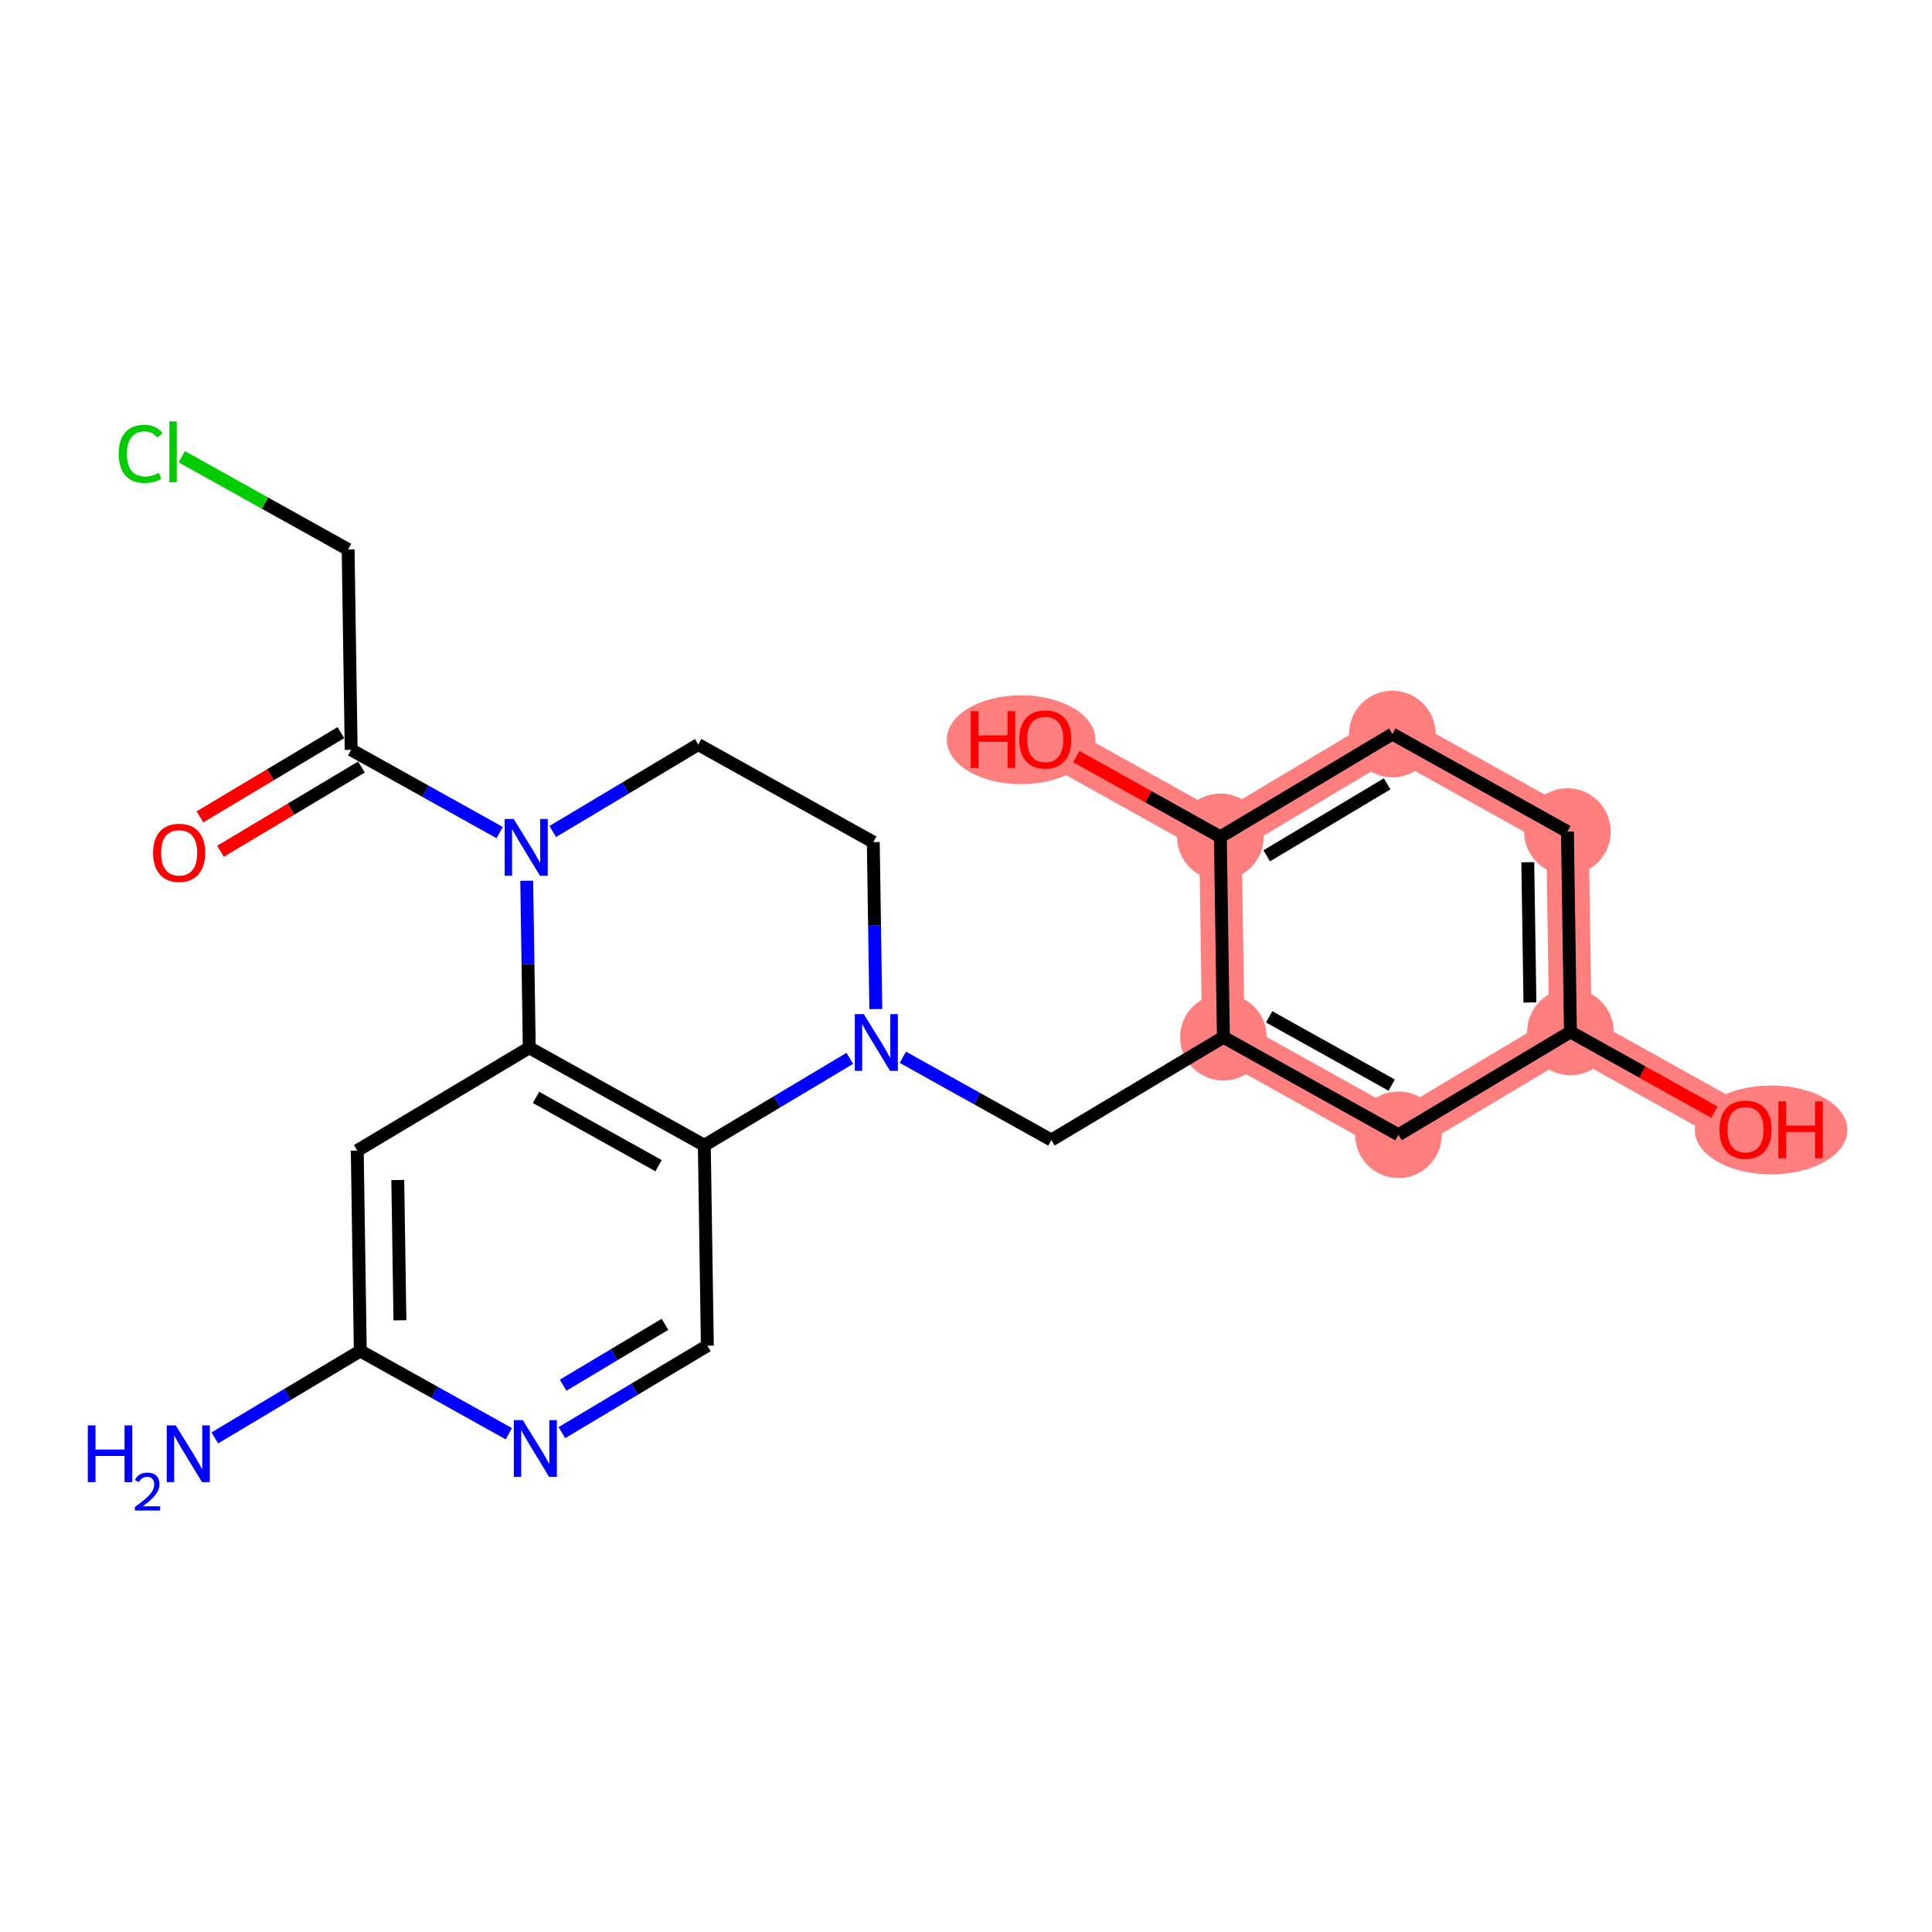 <?xml version='1.0' encoding='iso-8859-1'?>
<svg version='1.1' baseProfile='full'
              xmlns='http://www.w3.org/2000/svg'
                      xmlns:rdkit='http://www.rdkit.org/xml'
                      xmlns:xlink='http://www.w3.org/1999/xlink'
                  xml:space='preserve'
width='300px' height='300px' viewBox='0 0 300 300'>
<!-- END OF HEADER -->
<rect style='opacity:1.0;fill:#FFFFFF;stroke:none' width='300' height='300' x='0' y='0'> </rect>
<rect style='opacity:1.0;fill:#FFFFFF;stroke:none' width='300' height='300' x='0' y='0'> </rect>
<path d='M 189.968,161.058 L 217.15,176.206' style='fill:none;fill-rule:evenodd;stroke:#FF7F7F;stroke-width:6.6px;stroke-linecap:butt;stroke-linejoin:miter;stroke-opacity:1' />
<path d='M 189.968,161.058 L 189.495,129.944' style='fill:none;fill-rule:evenodd;stroke:#FF7F7F;stroke-width:6.6px;stroke-linecap:butt;stroke-linejoin:miter;stroke-opacity:1' />
<path d='M 217.15,176.206 L 243.859,160.24' style='fill:none;fill-rule:evenodd;stroke:#FF7F7F;stroke-width:6.6px;stroke-linecap:butt;stroke-linejoin:miter;stroke-opacity:1' />
<path d='M 243.859,160.24 L 271.042,175.388' style='fill:none;fill-rule:evenodd;stroke:#FF7F7F;stroke-width:6.6px;stroke-linecap:butt;stroke-linejoin:miter;stroke-opacity:1' />
<path d='M 243.859,160.24 L 243.387,129.125' style='fill:none;fill-rule:evenodd;stroke:#FF7F7F;stroke-width:6.6px;stroke-linecap:butt;stroke-linejoin:miter;stroke-opacity:1' />
<path d='M 243.387,129.125 L 216.205,113.977' style='fill:none;fill-rule:evenodd;stroke:#FF7F7F;stroke-width:6.6px;stroke-linecap:butt;stroke-linejoin:miter;stroke-opacity:1' />
<path d='M 216.205,113.977 L 189.495,129.944' style='fill:none;fill-rule:evenodd;stroke:#FF7F7F;stroke-width:6.6px;stroke-linecap:butt;stroke-linejoin:miter;stroke-opacity:1' />
<path d='M 189.495,129.944 L 162.313,114.795' style='fill:none;fill-rule:evenodd;stroke:#FF7F7F;stroke-width:6.6px;stroke-linecap:butt;stroke-linejoin:miter;stroke-opacity:1' />
<ellipse cx='189.968' cy='161.058' rx='6.224' ry='6.224'  style='fill:#FF7F7F;fill-rule:evenodd;stroke:#FF7F7F;stroke-width:1.0px;stroke-linecap:butt;stroke-linejoin:miter;stroke-opacity:1' />
<ellipse cx='217.15' cy='176.206' rx='6.224' ry='6.224'  style='fill:#FF7F7F;fill-rule:evenodd;stroke:#FF7F7F;stroke-width:1.0px;stroke-linecap:butt;stroke-linejoin:miter;stroke-opacity:1' />
<ellipse cx='243.859' cy='160.24' rx='6.224' ry='6.224'  style='fill:#FF7F7F;fill-rule:evenodd;stroke:#FF7F7F;stroke-width:1.0px;stroke-linecap:butt;stroke-linejoin:miter;stroke-opacity:1' />
<ellipse cx='275.018' cy='175.456' rx='11.345' ry='6.399'  style='fill:#FF7F7F;fill-rule:evenodd;stroke:#FF7F7F;stroke-width:1.0px;stroke-linecap:butt;stroke-linejoin:miter;stroke-opacity:1' />
<ellipse cx='243.387' cy='129.125' rx='6.224' ry='6.224'  style='fill:#FF7F7F;fill-rule:evenodd;stroke:#FF7F7F;stroke-width:1.0px;stroke-linecap:butt;stroke-linejoin:miter;stroke-opacity:1' />
<ellipse cx='216.205' cy='113.977' rx='6.224' ry='6.224'  style='fill:#FF7F7F;fill-rule:evenodd;stroke:#FF7F7F;stroke-width:1.0px;stroke-linecap:butt;stroke-linejoin:miter;stroke-opacity:1' />
<ellipse cx='189.495' cy='129.944' rx='6.224' ry='6.224'  style='fill:#FF7F7F;fill-rule:evenodd;stroke:#FF7F7F;stroke-width:1.0px;stroke-linecap:butt;stroke-linejoin:miter;stroke-opacity:1' />
<ellipse cx='158.554' cy='114.864' rx='11.037' ry='6.399'  style='fill:#FF7F7F;fill-rule:evenodd;stroke:#FF7F7F;stroke-width:1.0px;stroke-linecap:butt;stroke-linejoin:miter;stroke-opacity:1' />
<path class='bond-0 atom-0 atom-1' d='M 33.357,223.279 L 44.652,216.527' style='fill:none;fill-rule:evenodd;stroke:#0000FF;stroke-width:2.0px;stroke-linecap:butt;stroke-linejoin:miter;stroke-opacity:1' />
<path class='bond-0 atom-0 atom-1' d='M 44.652,216.527 L 55.947,209.775' style='fill:none;fill-rule:evenodd;stroke:#000000;stroke-width:2.0px;stroke-linecap:butt;stroke-linejoin:miter;stroke-opacity:1' />
<path class='bond-1 atom-1 atom-2' d='M 55.947,209.775 L 55.474,178.661' style='fill:none;fill-rule:evenodd;stroke:#000000;stroke-width:2.0px;stroke-linecap:butt;stroke-linejoin:miter;stroke-opacity:1' />
<path class='bond-1 atom-1 atom-2' d='M 62.099,205.014 L 61.768,183.234' style='fill:none;fill-rule:evenodd;stroke:#000000;stroke-width:2.0px;stroke-linecap:butt;stroke-linejoin:miter;stroke-opacity:1' />
<path class='bond-23 atom-6 atom-1' d='M 79.009,222.628 L 67.478,216.201' style='fill:none;fill-rule:evenodd;stroke:#0000FF;stroke-width:2.0px;stroke-linecap:butt;stroke-linejoin:miter;stroke-opacity:1' />
<path class='bond-23 atom-6 atom-1' d='M 67.478,216.201 L 55.947,209.775' style='fill:none;fill-rule:evenodd;stroke:#000000;stroke-width:2.0px;stroke-linecap:butt;stroke-linejoin:miter;stroke-opacity:1' />
<path class='bond-2 atom-2 atom-3' d='M 55.474,178.661 L 82.184,162.695' style='fill:none;fill-rule:evenodd;stroke:#000000;stroke-width:2.0px;stroke-linecap:butt;stroke-linejoin:miter;stroke-opacity:1' />
<path class='bond-3 atom-3 atom-4' d='M 82.184,162.695 L 109.366,177.843' style='fill:none;fill-rule:evenodd;stroke:#000000;stroke-width:2.0px;stroke-linecap:butt;stroke-linejoin:miter;stroke-opacity:1' />
<path class='bond-3 atom-3 atom-4' d='M 83.231,170.403 L 102.259,181.007' style='fill:none;fill-rule:evenodd;stroke:#000000;stroke-width:2.0px;stroke-linecap:butt;stroke-linejoin:miter;stroke-opacity:1' />
<path class='bond-25 atom-19 atom-3' d='M 81.79,136.764 L 81.987,149.729' style='fill:none;fill-rule:evenodd;stroke:#0000FF;stroke-width:2.0px;stroke-linecap:butt;stroke-linejoin:miter;stroke-opacity:1' />
<path class='bond-25 atom-19 atom-3' d='M 81.987,149.729 L 82.184,162.695' style='fill:none;fill-rule:evenodd;stroke:#000000;stroke-width:2.0px;stroke-linecap:butt;stroke-linejoin:miter;stroke-opacity:1' />
<path class='bond-4 atom-4 atom-5' d='M 109.366,177.843 L 109.838,208.957' style='fill:none;fill-rule:evenodd;stroke:#000000;stroke-width:2.0px;stroke-linecap:butt;stroke-linejoin:miter;stroke-opacity:1' />
<path class='bond-6 atom-4 atom-7' d='M 109.366,177.843 L 120.661,171.091' style='fill:none;fill-rule:evenodd;stroke:#000000;stroke-width:2.0px;stroke-linecap:butt;stroke-linejoin:miter;stroke-opacity:1' />
<path class='bond-6 atom-4 atom-7' d='M 120.661,171.091 L 131.956,164.339' style='fill:none;fill-rule:evenodd;stroke:#0000FF;stroke-width:2.0px;stroke-linecap:butt;stroke-linejoin:miter;stroke-opacity:1' />
<path class='bond-5 atom-5 atom-6' d='M 109.838,208.957 L 98.543,215.709' style='fill:none;fill-rule:evenodd;stroke:#000000;stroke-width:2.0px;stroke-linecap:butt;stroke-linejoin:miter;stroke-opacity:1' />
<path class='bond-5 atom-5 atom-6' d='M 98.543,215.709 L 87.249,222.461' style='fill:none;fill-rule:evenodd;stroke:#0000FF;stroke-width:2.0px;stroke-linecap:butt;stroke-linejoin:miter;stroke-opacity:1' />
<path class='bond-5 atom-5 atom-6' d='M 103.257,205.641 L 95.35,210.367' style='fill:none;fill-rule:evenodd;stroke:#000000;stroke-width:2.0px;stroke-linecap:butt;stroke-linejoin:miter;stroke-opacity:1' />
<path class='bond-5 atom-5 atom-6' d='M 95.35,210.367 L 87.444,215.093' style='fill:none;fill-rule:evenodd;stroke:#0000FF;stroke-width:2.0px;stroke-linecap:butt;stroke-linejoin:miter;stroke-opacity:1' />
<path class='bond-7 atom-7 atom-8' d='M 140.196,164.172 L 151.727,170.598' style='fill:none;fill-rule:evenodd;stroke:#0000FF;stroke-width:2.0px;stroke-linecap:butt;stroke-linejoin:miter;stroke-opacity:1' />
<path class='bond-7 atom-7 atom-8' d='M 151.727,170.598 L 163.258,177.024' style='fill:none;fill-rule:evenodd;stroke:#000000;stroke-width:2.0px;stroke-linecap:butt;stroke-linejoin:miter;stroke-opacity:1' />
<path class='bond-16 atom-7 atom-17' d='M 135.997,156.692 L 135.8,143.727' style='fill:none;fill-rule:evenodd;stroke:#0000FF;stroke-width:2.0px;stroke-linecap:butt;stroke-linejoin:miter;stroke-opacity:1' />
<path class='bond-16 atom-7 atom-17' d='M 135.8,143.727 L 135.603,130.762' style='fill:none;fill-rule:evenodd;stroke:#000000;stroke-width:2.0px;stroke-linecap:butt;stroke-linejoin:miter;stroke-opacity:1' />
<path class='bond-8 atom-8 atom-9' d='M 163.258,177.024 L 189.968,161.058' style='fill:none;fill-rule:evenodd;stroke:#000000;stroke-width:2.0px;stroke-linecap:butt;stroke-linejoin:miter;stroke-opacity:1' />
<path class='bond-9 atom-9 atom-10' d='M 189.968,161.058 L 217.15,176.206' style='fill:none;fill-rule:evenodd;stroke:#000000;stroke-width:2.0px;stroke-linecap:butt;stroke-linejoin:miter;stroke-opacity:1' />
<path class='bond-9 atom-9 atom-10' d='M 197.074,157.894 L 216.102,168.497' style='fill:none;fill-rule:evenodd;stroke:#000000;stroke-width:2.0px;stroke-linecap:butt;stroke-linejoin:miter;stroke-opacity:1' />
<path class='bond-24 atom-15 atom-9' d='M 189.495,129.944 L 189.968,161.058' style='fill:none;fill-rule:evenodd;stroke:#000000;stroke-width:2.0px;stroke-linecap:butt;stroke-linejoin:miter;stroke-opacity:1' />
<path class='bond-10 atom-10 atom-11' d='M 217.15,176.206 L 243.859,160.24' style='fill:none;fill-rule:evenodd;stroke:#000000;stroke-width:2.0px;stroke-linecap:butt;stroke-linejoin:miter;stroke-opacity:1' />
<path class='bond-11 atom-11 atom-12' d='M 243.859,160.24 L 255.039,166.47' style='fill:none;fill-rule:evenodd;stroke:#000000;stroke-width:2.0px;stroke-linecap:butt;stroke-linejoin:miter;stroke-opacity:1' />
<path class='bond-11 atom-11 atom-12' d='M 255.039,166.47 L 266.218,172.7' style='fill:none;fill-rule:evenodd;stroke:#FF0000;stroke-width:2.0px;stroke-linecap:butt;stroke-linejoin:miter;stroke-opacity:1' />
<path class='bond-12 atom-11 atom-13' d='M 243.859,160.24 L 243.387,129.125' style='fill:none;fill-rule:evenodd;stroke:#000000;stroke-width:2.0px;stroke-linecap:butt;stroke-linejoin:miter;stroke-opacity:1' />
<path class='bond-12 atom-11 atom-13' d='M 237.566,155.667 L 237.235,133.887' style='fill:none;fill-rule:evenodd;stroke:#000000;stroke-width:2.0px;stroke-linecap:butt;stroke-linejoin:miter;stroke-opacity:1' />
<path class='bond-13 atom-13 atom-14' d='M 243.387,129.125 L 216.205,113.977' style='fill:none;fill-rule:evenodd;stroke:#000000;stroke-width:2.0px;stroke-linecap:butt;stroke-linejoin:miter;stroke-opacity:1' />
<path class='bond-14 atom-14 atom-15' d='M 216.205,113.977 L 189.495,129.944' style='fill:none;fill-rule:evenodd;stroke:#000000;stroke-width:2.0px;stroke-linecap:butt;stroke-linejoin:miter;stroke-opacity:1' />
<path class='bond-14 atom-14 atom-15' d='M 215.392,121.714 L 196.695,132.891' style='fill:none;fill-rule:evenodd;stroke:#000000;stroke-width:2.0px;stroke-linecap:butt;stroke-linejoin:miter;stroke-opacity:1' />
<path class='bond-15 atom-15 atom-16' d='M 189.495,129.944 L 178.316,123.713' style='fill:none;fill-rule:evenodd;stroke:#000000;stroke-width:2.0px;stroke-linecap:butt;stroke-linejoin:miter;stroke-opacity:1' />
<path class='bond-15 atom-15 atom-16' d='M 178.316,123.713 L 167.136,117.483' style='fill:none;fill-rule:evenodd;stroke:#FF0000;stroke-width:2.0px;stroke-linecap:butt;stroke-linejoin:miter;stroke-opacity:1' />
<path class='bond-17 atom-17 atom-18' d='M 135.603,130.762 L 108.421,115.614' style='fill:none;fill-rule:evenodd;stroke:#000000;stroke-width:2.0px;stroke-linecap:butt;stroke-linejoin:miter;stroke-opacity:1' />
<path class='bond-18 atom-18 atom-19' d='M 108.421,115.614 L 97.126,122.365' style='fill:none;fill-rule:evenodd;stroke:#000000;stroke-width:2.0px;stroke-linecap:butt;stroke-linejoin:miter;stroke-opacity:1' />
<path class='bond-18 atom-18 atom-19' d='M 97.126,122.365 L 85.831,129.117' style='fill:none;fill-rule:evenodd;stroke:#0000FF;stroke-width:2.0px;stroke-linecap:butt;stroke-linejoin:miter;stroke-opacity:1' />
<path class='bond-19 atom-19 atom-20' d='M 77.591,129.284 L 66.06,122.858' style='fill:none;fill-rule:evenodd;stroke:#0000FF;stroke-width:2.0px;stroke-linecap:butt;stroke-linejoin:miter;stroke-opacity:1' />
<path class='bond-19 atom-19 atom-20' d='M 66.06,122.858 L 54.529,116.432' style='fill:none;fill-rule:evenodd;stroke:#000000;stroke-width:2.0px;stroke-linecap:butt;stroke-linejoin:miter;stroke-opacity:1' />
<path class='bond-20 atom-20 atom-21' d='M 52.933,113.761 L 41.989,120.303' style='fill:none;fill-rule:evenodd;stroke:#000000;stroke-width:2.0px;stroke-linecap:butt;stroke-linejoin:miter;stroke-opacity:1' />
<path class='bond-20 atom-20 atom-21' d='M 41.989,120.303 L 31.046,126.844' style='fill:none;fill-rule:evenodd;stroke:#FF0000;stroke-width:2.0px;stroke-linecap:butt;stroke-linejoin:miter;stroke-opacity:1' />
<path class='bond-20 atom-20 atom-21' d='M 56.126,119.103 L 45.183,125.644' style='fill:none;fill-rule:evenodd;stroke:#000000;stroke-width:2.0px;stroke-linecap:butt;stroke-linejoin:miter;stroke-opacity:1' />
<path class='bond-20 atom-20 atom-21' d='M 45.183,125.644 L 34.239,132.186' style='fill:none;fill-rule:evenodd;stroke:#FF0000;stroke-width:2.0px;stroke-linecap:butt;stroke-linejoin:miter;stroke-opacity:1' />
<path class='bond-21 atom-20 atom-22' d='M 54.529,116.432 L 54.057,85.317' style='fill:none;fill-rule:evenodd;stroke:#000000;stroke-width:2.0px;stroke-linecap:butt;stroke-linejoin:miter;stroke-opacity:1' />
<path class='bond-22 atom-22 atom-23' d='M 54.057,85.317 L 41.141,78.12' style='fill:none;fill-rule:evenodd;stroke:#000000;stroke-width:2.0px;stroke-linecap:butt;stroke-linejoin:miter;stroke-opacity:1' />
<path class='bond-22 atom-22 atom-23' d='M 41.141,78.12 L 28.225,70.922' style='fill:none;fill-rule:evenodd;stroke:#00CC00;stroke-width:2.0px;stroke-linecap:butt;stroke-linejoin:miter;stroke-opacity:1' />
<path  class='atom-0' d='M 13.636 221.335
L 14.831 221.335
L 14.831 225.082
L 19.337 225.082
L 19.337 221.335
L 20.532 221.335
L 20.532 230.148
L 19.337 230.148
L 19.337 226.078
L 14.831 226.078
L 14.831 230.148
L 13.636 230.148
L 13.636 221.335
' fill='#0000FF'/>
<path  class='atom-0' d='M 20.959 229.839
Q 21.173 229.288, 21.682 228.985
Q 22.192 228.672, 22.898 228.672
Q 23.777 228.672, 24.27 229.149
Q 24.763 229.625, 24.763 230.471
Q 24.763 231.334, 24.122 232.139
Q 23.49 232.944, 22.175 233.897
L 24.861 233.897
L 24.861 234.554
L 20.943 234.554
L 20.943 234.004
Q 22.027 233.232, 22.668 232.657
Q 23.317 232.082, 23.629 231.564
Q 23.941 231.047, 23.941 230.513
Q 23.941 229.954, 23.662 229.642
Q 23.383 229.33, 22.898 229.33
Q 22.43 229.33, 22.118 229.519
Q 21.805 229.707, 21.584 230.126
L 20.959 229.839
' fill='#0000FF'/>
<path  class='atom-0' d='M 27.289 221.335
L 30.177 226.003
Q 30.463 226.464, 30.923 227.298
Q 31.384 228.132, 31.409 228.181
L 31.409 221.335
L 32.579 221.335
L 32.579 230.148
L 31.371 230.148
L 28.272 225.045
Q 27.911 224.447, 27.525 223.763
Q 27.152 223.078, 27.04 222.866
L 27.04 230.148
L 25.895 230.148
L 25.895 221.335
L 27.289 221.335
' fill='#0000FF'/>
<path  class='atom-6' d='M 81.181 220.517
L 84.068 225.185
Q 84.355 225.645, 84.815 226.479
Q 85.276 227.313, 85.301 227.363
L 85.301 220.517
L 86.471 220.517
L 86.471 229.33
L 85.263 229.33
L 82.164 224.226
Q 81.803 223.629, 81.417 222.944
Q 81.044 222.26, 80.932 222.048
L 80.932 229.33
L 79.787 229.33
L 79.787 220.517
L 81.181 220.517
' fill='#0000FF'/>
<path  class='atom-7' d='M 134.128 157.47
L 137.015 162.138
Q 137.302 162.598, 137.762 163.432
Q 138.223 164.266, 138.248 164.316
L 138.248 157.47
L 139.418 157.47
L 139.418 166.283
L 138.21 166.283
L 135.111 161.179
Q 134.75 160.582, 134.364 159.897
Q 133.991 159.213, 133.879 159.001
L 133.879 166.283
L 132.734 166.283
L 132.734 157.47
L 134.128 157.47
' fill='#0000FF'/>
<path  class='atom-12' d='M 266.996 175.413
Q 266.996 173.297, 268.042 172.114
Q 269.087 170.932, 271.042 170.932
Q 272.996 170.932, 274.041 172.114
Q 275.087 173.297, 275.087 175.413
Q 275.087 177.554, 274.029 178.774
Q 272.971 179.981, 271.042 179.981
Q 269.1 179.981, 268.042 178.774
Q 266.996 177.566, 266.996 175.413
M 271.042 178.985
Q 272.386 178.985, 273.108 178.089
Q 273.842 177.18, 273.842 175.413
Q 273.842 173.683, 273.108 172.811
Q 272.386 171.928, 271.042 171.928
Q 269.697 171.928, 268.963 172.799
Q 268.241 173.67, 268.241 175.413
Q 268.241 177.193, 268.963 178.089
Q 269.697 178.985, 271.042 178.985
' fill='#FF0000'/>
<path  class='atom-12' d='M 276.145 171.031
L 277.34 171.031
L 277.34 174.778
L 281.846 174.778
L 281.846 171.031
L 283.041 171.031
L 283.041 179.844
L 281.846 179.844
L 281.846 175.774
L 277.34 175.774
L 277.34 179.844
L 276.145 179.844
L 276.145 171.031
' fill='#FF0000'/>
<path  class='atom-16' d='M 150.749 110.439
L 151.944 110.439
L 151.944 114.185
L 156.45 114.185
L 156.45 110.439
L 157.645 110.439
L 157.645 119.252
L 156.45 119.252
L 156.45 115.181
L 151.944 115.181
L 151.944 119.252
L 150.749 119.252
L 150.749 110.439
' fill='#FF0000'/>
<path  class='atom-16' d='M 158.268 114.82
Q 158.268 112.704, 159.313 111.522
Q 160.359 110.339, 162.313 110.339
Q 164.267 110.339, 165.313 111.522
Q 166.358 112.704, 166.358 114.82
Q 166.358 116.961, 165.3 118.181
Q 164.242 119.388, 162.313 119.388
Q 160.371 119.388, 159.313 118.181
Q 158.268 116.974, 158.268 114.82
M 162.313 118.393
Q 163.657 118.393, 164.379 117.496
Q 165.114 116.588, 165.114 114.82
Q 165.114 113.09, 164.379 112.219
Q 163.657 111.335, 162.313 111.335
Q 160.969 111.335, 160.234 112.206
Q 159.512 113.078, 159.512 114.82
Q 159.512 116.6, 160.234 117.496
Q 160.969 118.393, 162.313 118.393
' fill='#FF0000'/>
<path  class='atom-19' d='M 79.763 127.174
L 82.651 131.841
Q 82.937 132.302, 83.398 133.136
Q 83.859 133.97, 83.883 134.02
L 83.883 127.174
L 85.053 127.174
L 85.053 135.986
L 83.846 135.986
L 80.747 130.883
Q 80.386 130.286, 80 129.601
Q 79.626 128.916, 79.514 128.705
L 79.514 135.986
L 78.369 135.986
L 78.369 127.174
L 79.763 127.174
' fill='#0000FF'/>
<path  class='atom-21' d='M 23.774 132.423
Q 23.774 130.307, 24.82 129.125
Q 25.865 127.942, 27.82 127.942
Q 29.774 127.942, 30.819 129.125
Q 31.865 130.307, 31.865 132.423
Q 31.865 134.564, 30.807 135.784
Q 29.749 136.991, 27.82 136.991
Q 25.878 136.991, 24.82 135.784
Q 23.774 134.577, 23.774 132.423
M 27.82 135.996
Q 29.164 135.996, 29.886 135.099
Q 30.62 134.191, 30.62 132.423
Q 30.62 130.693, 29.886 129.822
Q 29.164 128.938, 27.82 128.938
Q 26.475 128.938, 25.741 129.809
Q 25.019 130.681, 25.019 132.423
Q 25.019 134.203, 25.741 135.099
Q 26.475 135.996, 27.82 135.996
' fill='#FF0000'/>
<path  class='atom-23' d='M 18.435 70.474
Q 18.435 68.284, 19.456 67.138
Q 20.489 65.981, 22.443 65.981
Q 24.261 65.981, 25.232 67.263
L 24.41 67.935
Q 23.701 67.001, 22.443 67.001
Q 21.112 67.001, 20.402 67.898
Q 19.705 68.781, 19.705 70.474
Q 19.705 72.217, 20.427 73.113
Q 21.161 74.009, 22.58 74.009
Q 23.551 74.009, 24.684 73.424
L 25.032 74.358
Q 24.572 74.656, 23.875 74.831
Q 23.178 75.005, 22.406 75.005
Q 20.489 75.005, 19.456 73.835
Q 18.435 72.665, 18.435 70.474
' fill='#00CC00'/>
<path  class='atom-23' d='M 26.302 65.446
L 27.447 65.446
L 27.447 74.893
L 26.302 74.893
L 26.302 65.446
' fill='#00CC00'/>
</svg>
